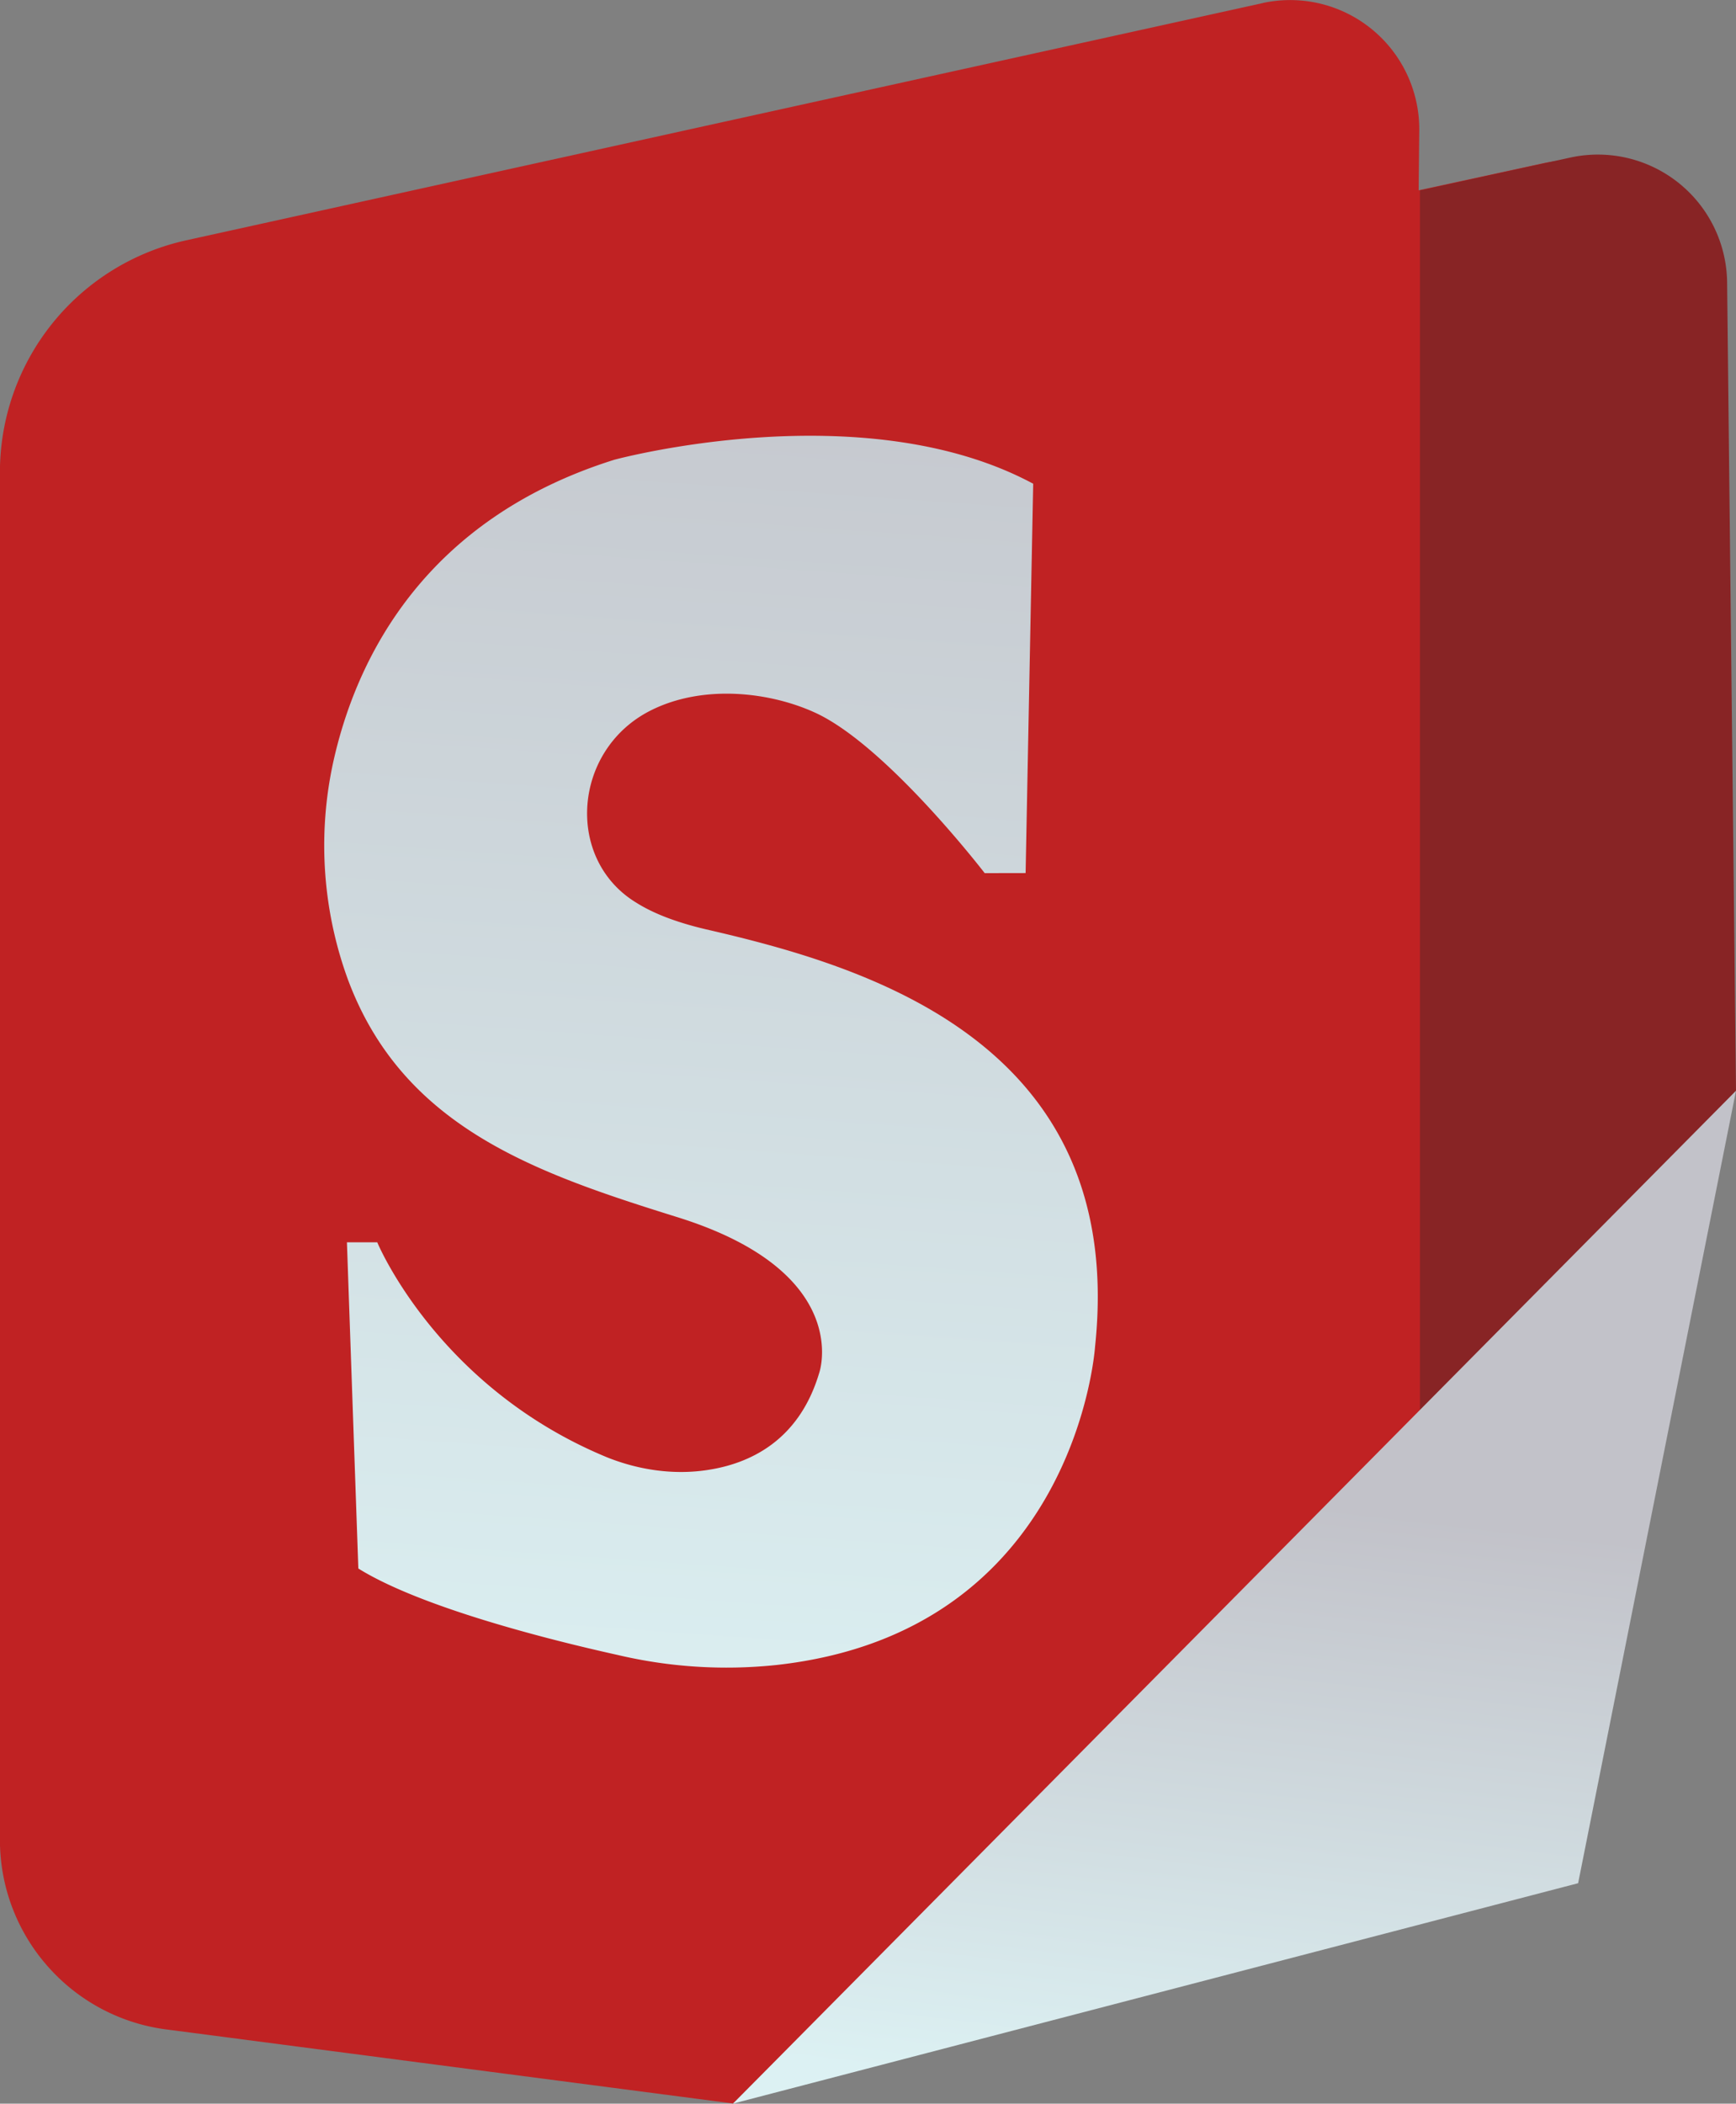 <svg xmlns="http://www.w3.org/2000/svg" viewBox="0 0 22.663 27.454"><rect x="0" y="0" width="22.663" height="27.454" fill="#808080" stroke="none"/><path fill="#c02223" d="M16.486.04 2.437 3.135a3.1 3.1 0 0 0-2.438 3.03v17.845c0 1.268.947 2.33 2.2 2.479l7.37.963 6.49-6.462 6.587-6.747-.116-10.21a1.97 1.97 0 0 0-2.38-1.903l-1.63.354.008-.774A1.686 1.686 0 0 0 16.486.039z"/><path fill="#882425" d="M18.537 2.485v16.19l4.126-4.439-.116-10.549a1.687 1.687 0 0 0-2.05-1.63z"/><path fill="url(#a)" d="m9.57 27.453 11.032-2.876 2.061-10.342z"/><path fill="url(#c)" d="M12.855 11.395s-1.26-1.639-2.19-2.083c-.593-.28-1.475-.388-2.166-.042-1.022.51-1.129 1.944-.19 2.512.223.14.52.255.906.346 2.075.477 5.501 1.466 5.081 5.443 0 0-.239 3.73-4.167 4.159a6.2 6.2 0 0 1-2.067-.132c-.93-.206-2.577-.626-3.384-1.128l-.149-4.257h.396s.782 1.893 3.005 2.808c.412.164.865.23 1.302.164.551-.082 1.202-.379 1.465-1.276 0 0 .445-1.31-1.86-2.026-1.845-.576-3.583-1.17-4.3-3.113a5.1 5.1 0 0 1-.164-2.923C4.678 8.57 5.55 6.775 8.02 6c0 0 3.245-.881 5.468.313l-.099 5.081z"/><defs><linearGradient id="a" x1="18.493" x2="19.444" y1="28.253" y2="20.289" gradientTransform="translate(-3.168 -.774)" gradientUnits="userSpaceOnUse"><stop offset="0" stop-color="#DCF1F3"/><stop offset="1" stop-color="#C2C2C9"/></linearGradient><linearGradient id="c" x1="11.789" x2="13.299" y1="24.114" y2="2.852" gradientTransform="translate(-3.168 -.774)" gradientUnits="userSpaceOnUse"><stop offset="0" stop-color="#DCF1F3"/><stop offset="1" stop-color="#C2C2C9"/></linearGradient></defs></svg>